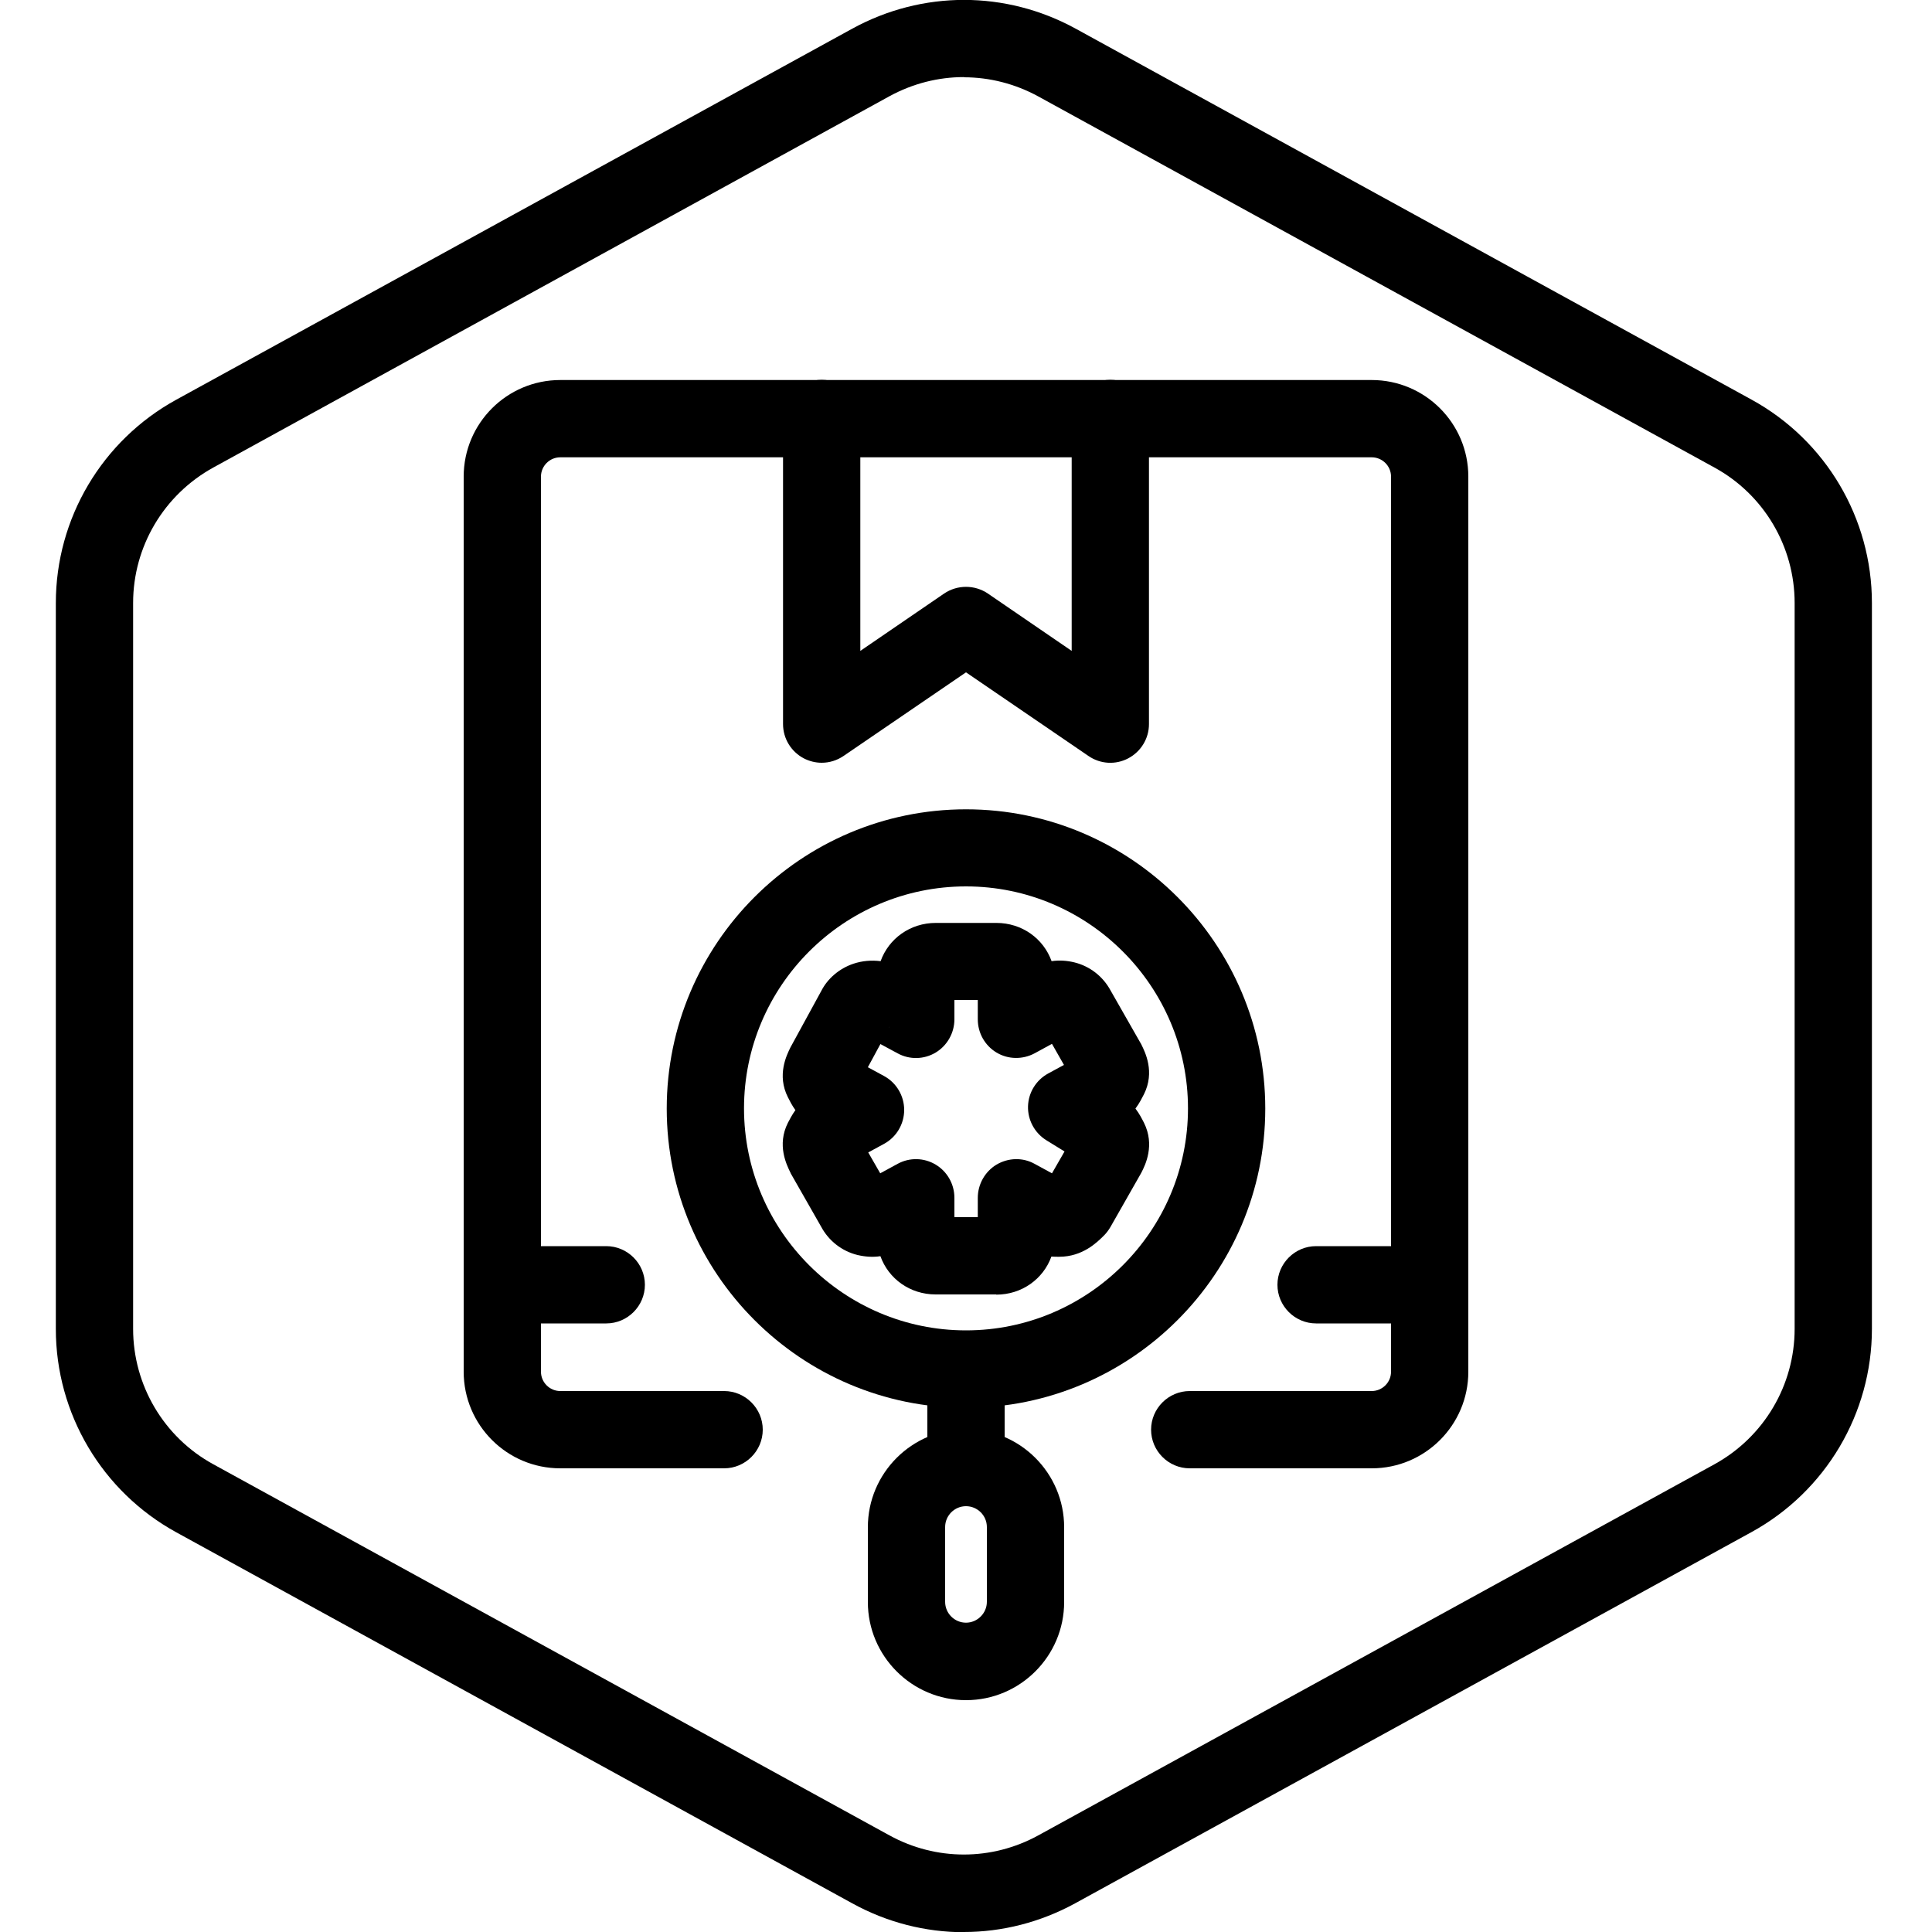 <?xml version="1.0" encoding="UTF-8"?>
<svg xmlns="http://www.w3.org/2000/svg" id="Layer_1" data-name="Layer 1" viewBox="0 0 100 100">
  <defs>
    <style>
      .cls-1 {
        stroke-width: 0px;
      }
    </style>
  </defs>
  <g id="Hexagon">
    <path class="cls-1" d="M49.89,100.01c-1.98,0-3.97-.5-5.77-1.49l-35-19.21c-3.84-2.11-6.23-6.14-6.23-10.52V31.21c0-4.38,2.39-8.41,6.23-10.52L44.12,1.48c3.62-1.98,7.93-1.98,11.55,0l35,19.21c3.84,2.11,6.22,6.14,6.22,10.52v37.57c0,4.38-2.39,8.41-6.23,10.52l-35,19.21c-1.81.99-3.79,1.49-5.77,1.49ZM49.89,3.99c-1.32,0-2.64.33-3.85.99L11.04,24.2c-2.56,1.41-4.15,4.09-4.15,7.01v37.57c0,2.92,1.59,5.61,4.15,7.01l35,19.21c2.41,1.32,5.29,1.32,7.7,0l35-19.21c2.56-1.41,4.15-4.09,4.15-7.01V31.21c0-2.92-1.59-5.61-4.15-7.01L53.74,4.99c-1.21-.66-2.53-.99-3.85-.99Z"></path>
  </g>
  <g>
    <path class="cls-1" d="M51.56,67h-3.13c-1.33,0-2.44-.81-2.86-1.98-.4.06-.79.03-1.18-.06-.82-.2-1.5-.74-1.89-1.47l-1.54-2.7s-.04-.06-.05-.1c-.19-.39-.71-1.42-.13-2.57.09-.17.21-.41.39-.66-.18-.25-.3-.49-.39-.67-.58-1.15-.06-2.18.13-2.57l1.6-2.93c.32-.63.92-1.16,1.67-1.41.45-.15.93-.19,1.4-.13.42-1.17,1.53-1.98,2.86-1.98h3.13c1.33,0,2.44.81,2.86,1.98.4-.06.79-.03,1.17.06.82.2,1.5.74,1.89,1.47l1.54,2.7s.04.06.05.09c.19.39.71,1.41.13,2.57-.1.19-.23.46-.44.74.21.27.34.54.44.73.58,1.16.07,2.19-.13,2.58-.02.03-.03.06-.05.09l-1.56,2.74c-.09.15-.2.3-.32.42-.36.36-1.11,1.11-2.33,1.11-.11,0-.24,0-.4-.01-.42,1.16-1.53,1.97-2.85,1.97ZM49.4,63h1.21v-1c0-.7.37-1.36.97-1.72.61-.36,1.36-.38,1.97-.04l.9.49.65-1.13-.94-.58c-.61-.38-.97-1.05-.95-1.76s.42-1.36,1.05-1.7l.81-.44-.62-1.09-.9.49c-.62.33-1.37.32-1.97-.04s-.97-1.01-.97-1.72v-1h-1.21v1c0,.7-.37,1.36-.97,1.72-.6.36-1.35.38-1.97.04l-.89-.48-.65,1.2.83.45c.65.35,1.05,1.03,1.05,1.76s-.4,1.41-1.05,1.76l-.81.44.62,1.08.9-.49c.62-.34,1.37-.32,1.97.04.6.36.97,1.01.97,1.72v1ZM46.06,61.63s0,0,0,0c0,0,0,0,0,0ZM55.71,61.5s0,0,0,0c0,0,0,0,0,0ZM56.01,60.14h0,0ZM44.1,60.09l-.06.03s.04-.02.06-.03ZM43.99,54.74l.07.04s-.05-.03-.07-.04ZM55.96,54.64s-.04.02-.06.03l.06-.03ZM46.06,53.13l-.04.07s.03-.04.04-.07ZM53.94,53.13s0,0,0,0c0,0,0,0,0,0Z"></path>
    <path class="cls-1" d="M50,72.87c-8.54,0-15.49-6.95-15.49-15.49s6.95-15.49,15.49-15.49,15.49,6.95,15.49,15.49-6.95,15.49-15.49,15.49ZM50,45.88c-6.34,0-11.49,5.16-11.49,11.49s5.16,11.49,11.49,11.49,11.49-5.16,11.49-11.49-5.16-11.49-11.49-11.49Z"></path>
    <path class="cls-1" d="M71,76h-9.42c-1.1,0-2-.9-2-2s.9-2,2-2h9.42c.55,0,1-.45,1-1V24.67c0-.55-.45-1-1-1H29c-.55,0-1,.45-1,1v46.33c0,.55.45,1,1,1h8.48c1.1,0,2,.9,2,2s-.9,2-2,2h-8.48c-2.76,0-5-2.24-5-5V24.67c0-2.76,2.24-5,5-5h42c2.76,0,5,2.24,5,5v46.33c0,2.76-2.24,5-5,5Z"></path>
    <path class="cls-1" d="M74,68.5h-5.88c-1.1,0-2-.9-2-2s.9-2,2-2h5.88c1.1,0,2,.9,2,2s-.9,2-2,2Z"></path>
    <path class="cls-1" d="M31.38,68.5h-5.38c-1.1,0-2-.9-2-2s.9-2,2-2h5.38c1.1,0,2,.9,2,2s-.9,2-2,2Z"></path>
    <path class="cls-1" d="M42.53,39.48c-.32,0-.64-.08-.93-.23-.66-.35-1.07-1.03-1.07-1.77v-15.82c0-1.1.9-2,2-2s2,.9,2,2v12.03l4.34-2.97c.68-.46,1.58-.46,2.26,0l4.34,2.97v-12.03c0-1.1.9-2,2-2s2,.9,2,2v15.82c0,.74-.41,1.42-1.07,1.77-.66.35-1.45.3-2.06-.12l-6.34-4.33-6.34,4.33c-.34.23-.73.35-1.13.35Z"></path>
    <path class="cls-1" d="M50,77.96c-1.1,0-2-.9-2-2v-4.86c0-1.1.9-2,2-2s2,.9,2,2v4.86c0,1.1-.9,2-2,2Z"></path>
    <path class="cls-1" d="M50,88c-2.8,0-5.08-2.28-5.08-5.08v-3.87c0-2.8,2.28-5.08,5.08-5.08s5.08,2.28,5.08,5.08v3.87c0,2.8-2.28,5.08-5.08,5.08ZM50,77.96c-.6,0-1.08.49-1.08,1.08v3.87c0,.6.49,1.08,1.08,1.08s1.08-.49,1.08-1.08v-3.87c0-.6-.49-1.08-1.08-1.08Z"></path>
  </g>
</svg>
